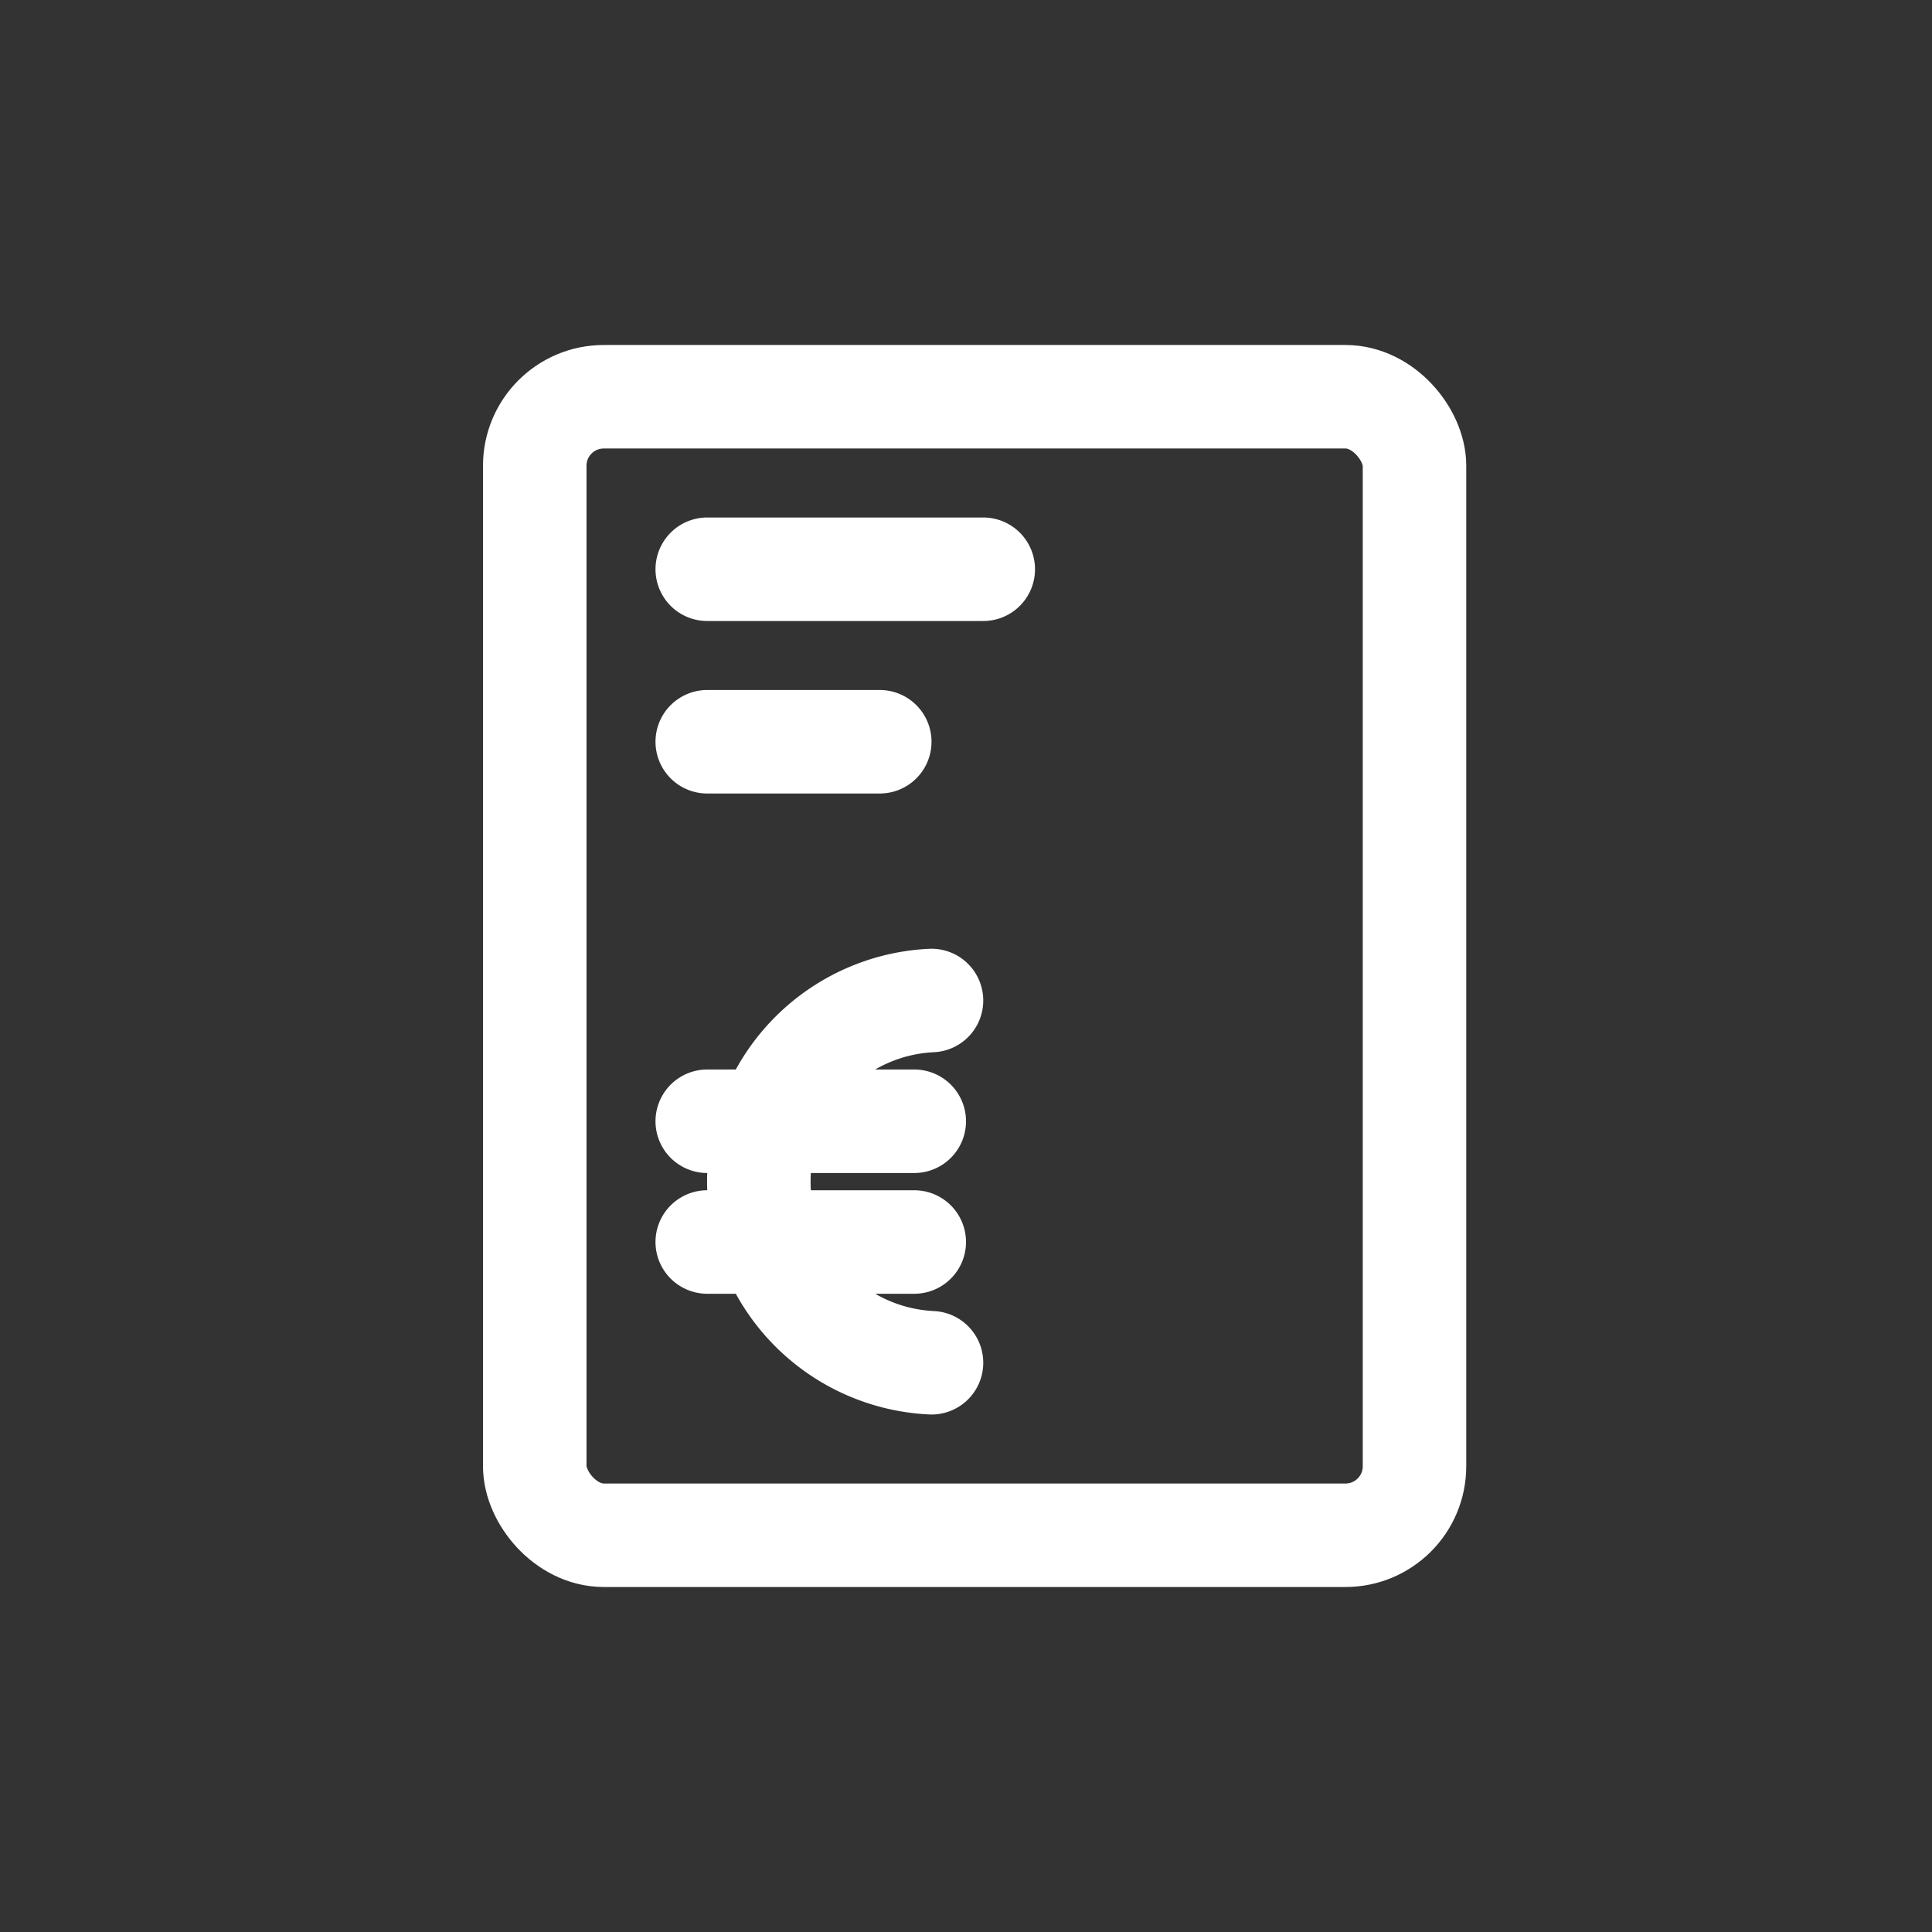 <svg xmlns="http://www.w3.org/2000/svg" viewBox="0 0 28 28"><rect x="0" y="0" width="28" height="28" fill="#333333" stroke="none"/><rect x="7.75" y="5.75" width="12.75" height="16.5" rx="1" stroke-width="1.5" stroke="#fff" stroke-linecap="round" stroke-linejoin="round" fill="none"/><path fill="none" stroke="#fff" stroke-linecap="round" stroke-linejoin="round" stroke-width="1.5" d="M10.25 8.25h4m-4 2.5h2.5M10.25 18h3m-3-1.75h3m.25-1.75a2.628 2.628 0 000 5.25"/></svg>